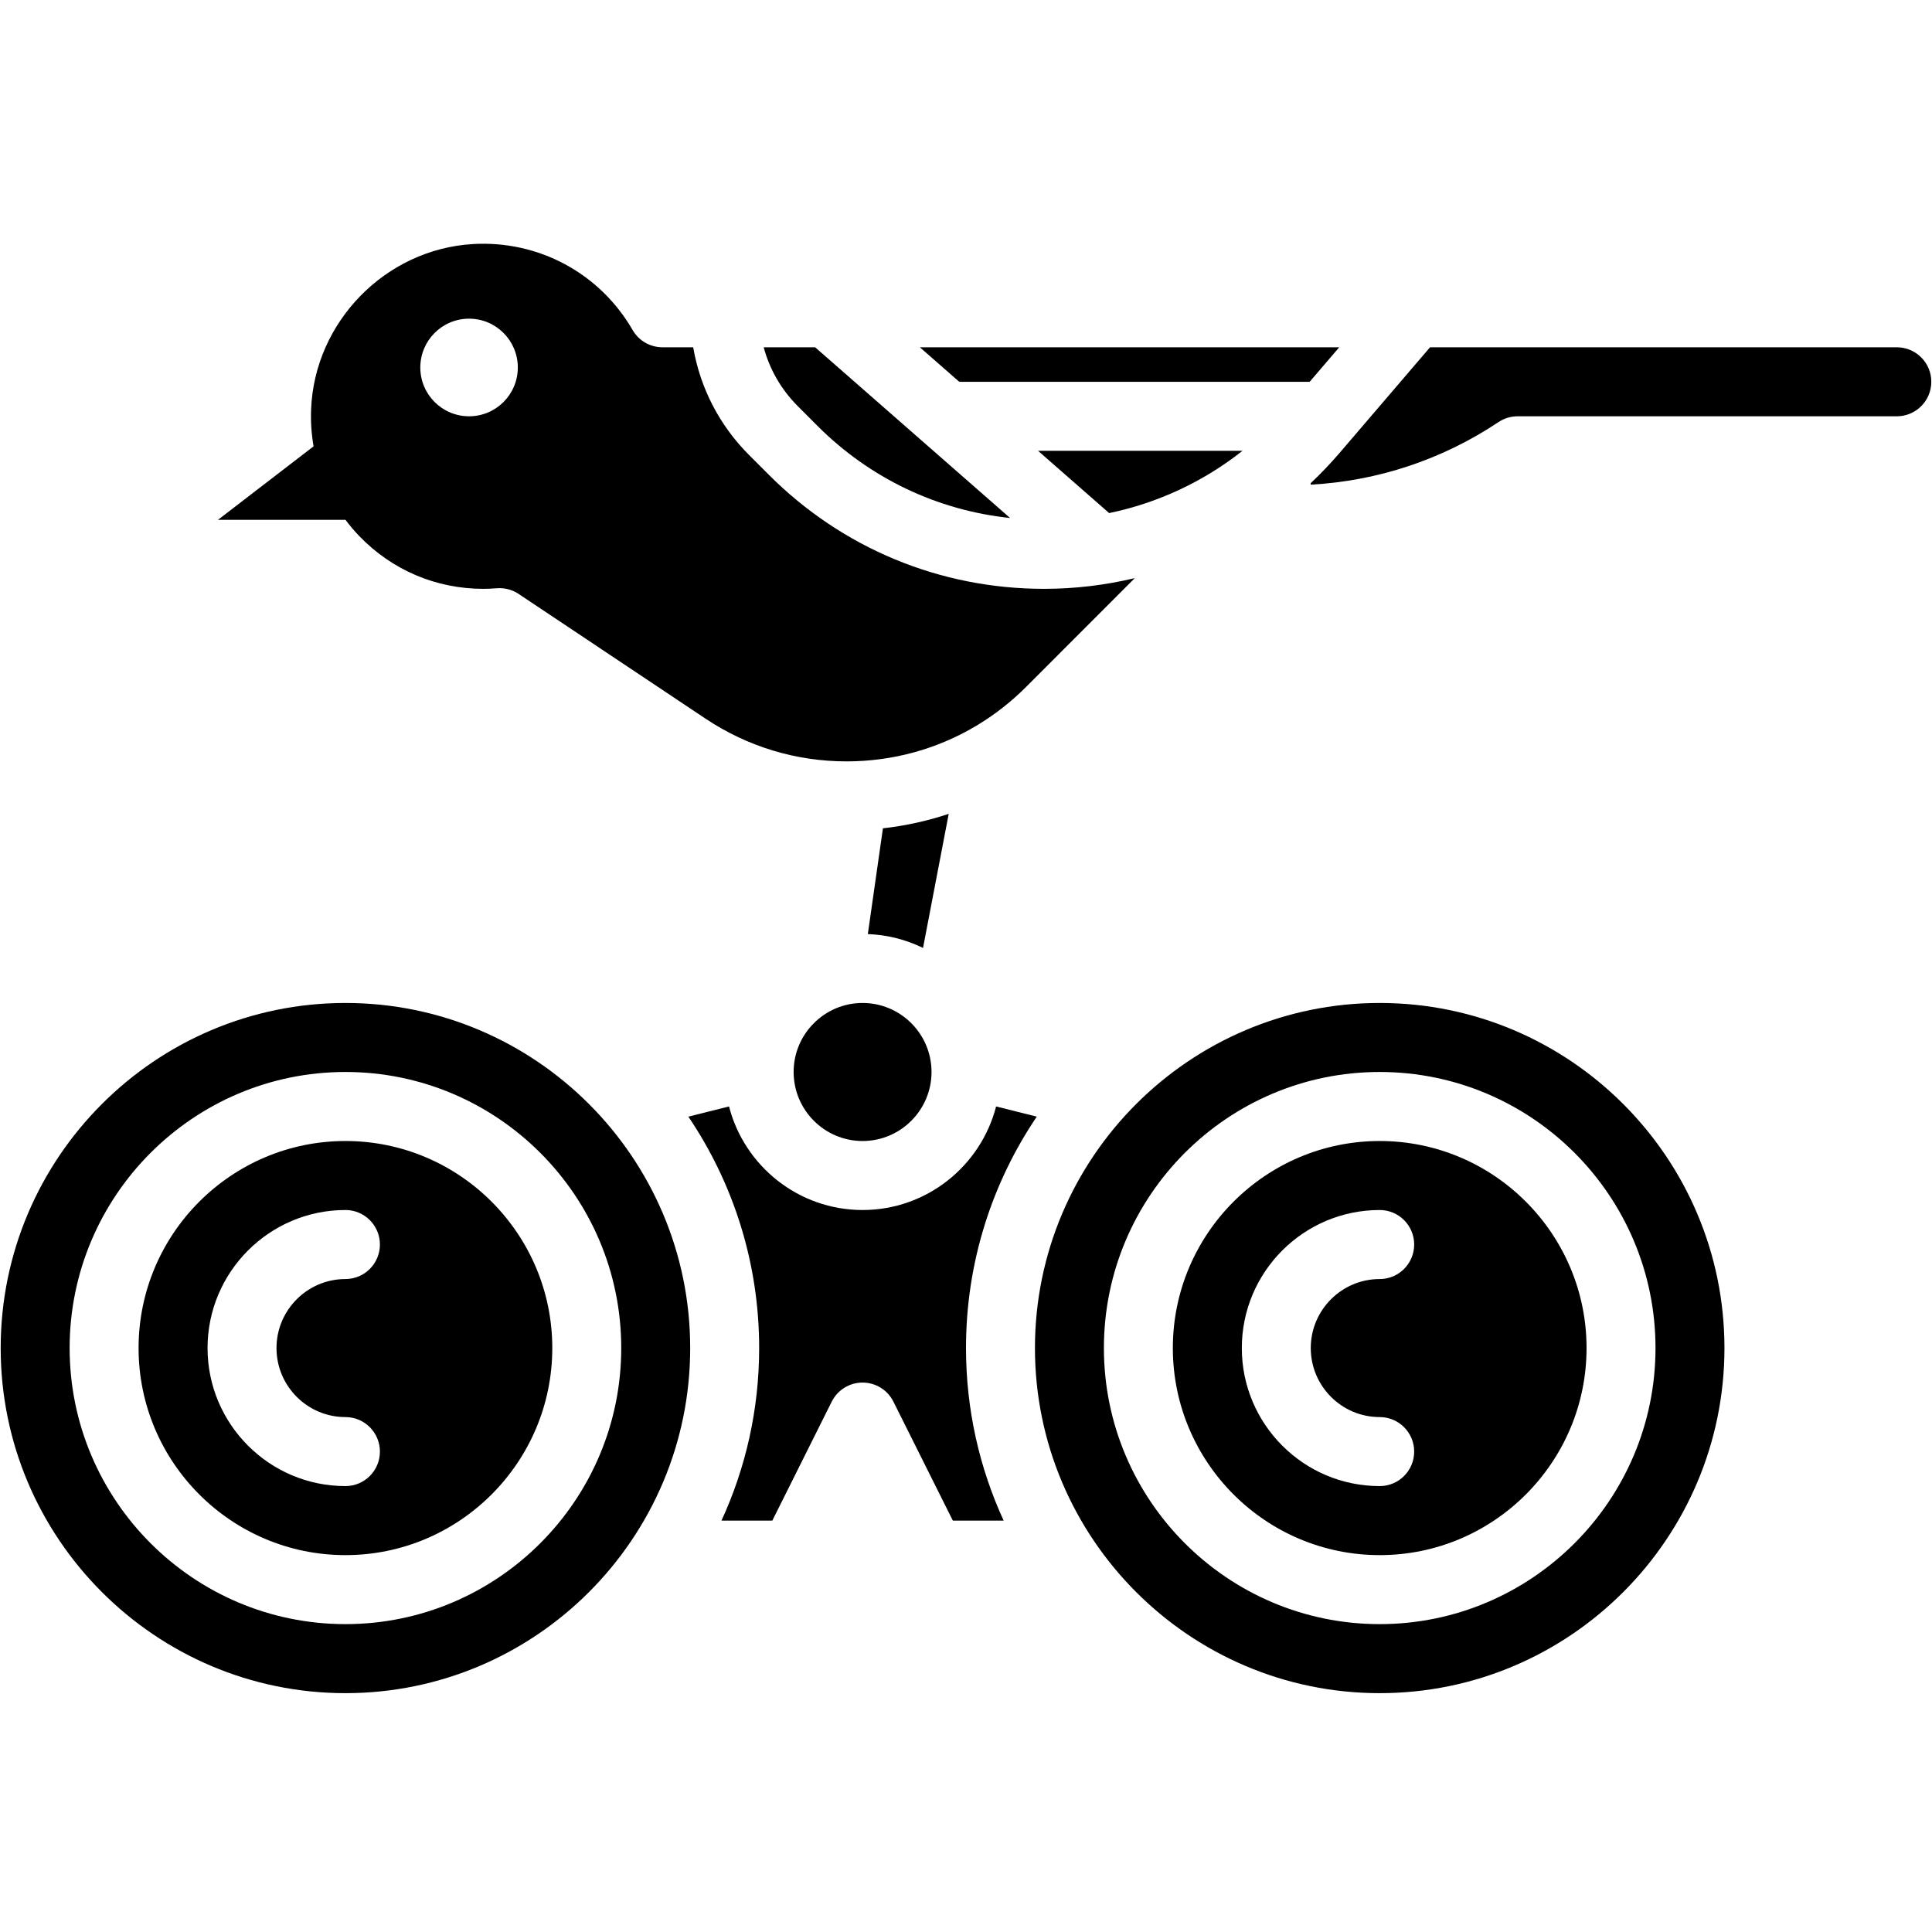 <?xml version="1.0" encoding="UTF-8"?>
<svg xmlns="http://www.w3.org/2000/svg" xmlns:xlink="http://www.w3.org/1999/xlink" width="500" zoomAndPan="magnify" viewBox="0 0 375 375" height="500" preserveAspectRatio="xMidYMid meet" version="1.0">
  <defs>
    <clipPath id="53caf88078">
      <path d="M 200 194 L 335 194 L 335 328.641 L 200 328.641 Z M 200 194 " clip-rule="nonzero"></path>
    </clipPath>
    <clipPath id="04560d8850">
      <path d="M 0 194 L 134 194 L 134 328.641 L 0 328.641 Z M 0 194 " clip-rule="nonzero"></path>
    </clipPath>
  </defs>
  <path fill="#000000" d="M 158.668 82.66 C 168.848 92.848 181.938 99.062 196.055 100.543 L 158.219 67.406 L 148.23 67.406 C 149.379 71.691 151.633 75.617 154.855 78.84 L 158.668 82.66 " fill-opacity="1" fill-rule="nonzero"></path>
  <path fill="#000000" d="M 167.426 194.676 C 160.047 194.676 154.043 200.684 154.043 208.07 C 154.043 215.457 160.047 221.469 167.426 221.469 C 174.805 221.469 180.809 215.457 180.809 208.07 C 180.809 200.684 174.805 194.676 167.426 194.676 " fill-opacity="1" fill-rule="nonzero"></path>
  <path fill="#000000" d="M 67.051 275.055 C 70.746 275.055 73.742 278.055 73.742 281.754 C 73.742 285.453 70.746 288.449 67.051 288.449 C 52.293 288.449 40.285 276.43 40.285 261.656 C 40.285 246.883 52.293 234.863 67.051 234.863 C 70.746 234.863 73.742 237.863 73.742 241.562 C 73.742 245.262 70.746 248.262 67.051 248.262 C 59.672 248.262 53.668 254.273 53.668 261.656 C 53.668 269.043 59.672 275.055 67.051 275.055 Z M 67.051 221.469 C 44.91 221.469 26.898 239.496 26.898 261.656 C 26.898 283.82 44.91 301.848 67.051 301.848 C 89.191 301.848 107.199 283.82 107.199 261.656 C 107.199 239.496 89.191 221.469 67.051 221.469 " fill-opacity="1" fill-rule="nonzero"></path>
  <path fill="#000000" d="M 91.047 80.801 C 85.816 80.801 81.582 76.559 81.582 71.332 C 81.582 66.098 85.816 61.855 91.047 61.855 C 96.27 61.855 100.508 66.098 100.508 71.332 C 100.508 76.559 96.27 80.801 91.047 80.801 Z M 202.652 114.293 C 182.465 114.293 163.48 106.426 149.207 92.133 L 145.391 88.316 C 139.625 82.543 135.902 75.285 134.547 67.406 L 128.582 67.406 C 126.195 67.406 123.984 66.133 122.793 64.062 C 116.406 53.016 104.535 46.625 91.781 47.371 C 74.828 48.371 61.035 62.473 60.383 79.477 C 60.289 81.906 60.461 84.301 60.863 86.633 L 42.309 100.898 L 67.059 100.898 C 67.871 101.984 68.75 103.031 69.707 104.023 C 76.074 110.648 84.637 114.293 93.816 114.293 C 94.602 114.293 95.438 114.258 96.445 114.18 C 97.945 114.066 99.43 114.453 100.672 115.285 L 136.953 139.496 C 145.078 144.922 154.539 147.785 164.305 147.785 C 173.27 147.785 181.871 145.402 189.387 140.938 C 189.578 140.809 189.777 140.688 189.98 140.582 C 193.277 138.555 196.363 136.137 199.168 133.328 L 220.266 112.211 C 214.555 113.578 208.648 114.293 202.652 114.293 " fill-opacity="1" fill-rule="nonzero"></path>
  <path fill="#000000" d="M 171.375 160.777 L 168.445 181.305 C 172.277 181.449 175.902 182.398 179.16 183.996 L 184.145 157.969 C 180.023 159.34 175.75 160.285 171.375 160.777 " fill-opacity="1" fill-rule="nonzero"></path>
  <path fill="#000000" d="M 254.207 74.105 L 259.941 67.406 L 178.543 67.406 L 186.191 74.105 L 254.207 74.105 " fill-opacity="1" fill-rule="nonzero"></path>
  <g clip-path="url(#53caf88078)">
    <path fill="#000000" d="M 267.801 315.242 C 238.281 315.242 214.266 291.203 214.266 261.656 C 214.266 232.109 238.281 208.07 267.801 208.07 C 297.316 208.07 321.332 232.109 321.332 261.656 C 321.332 291.203 297.316 315.242 267.801 315.242 Z M 267.801 194.676 C 230.902 194.676 200.883 224.723 200.883 261.656 C 200.883 298.594 230.902 328.641 267.801 328.641 C 304.699 328.641 334.715 298.594 334.715 261.656 C 334.715 224.723 304.699 194.676 267.801 194.676 " fill-opacity="1" fill-rule="nonzero"></path>
  </g>
  <path fill="#000000" d="M 241.172 87.5 L 201.484 87.5 L 215.285 99.59 C 224.738 97.629 233.594 93.488 241.172 87.5 " fill-opacity="1" fill-rule="nonzero"></path>
  <path fill="#000000" d="M 368.176 67.406 L 277.57 67.406 L 260.047 87.871 C 258.258 89.957 256.375 91.93 254.398 93.789 C 254.402 93.887 254.41 93.98 254.41 94.074 C 267.426 93.359 279.953 89.203 290.855 81.926 C 291.957 81.195 293.246 80.801 294.566 80.801 L 368.176 80.801 C 371.863 80.801 374.867 77.797 374.867 74.105 C 374.867 70.41 371.863 67.406 368.176 67.406 " fill-opacity="1" fill-rule="nonzero"></path>
  <path fill="#000000" d="M 267.801 275.055 C 271.496 275.055 274.492 278.055 274.492 281.754 C 274.492 285.453 271.496 288.449 267.801 288.449 C 253.039 288.449 241.035 276.43 241.035 261.656 C 241.035 246.883 253.039 234.863 267.801 234.863 C 271.496 234.863 274.492 237.863 274.492 241.562 C 274.492 245.262 271.496 248.262 267.801 248.262 C 260.422 248.262 254.418 254.273 254.418 261.656 C 254.418 269.043 260.422 275.055 267.801 275.055 Z M 267.801 221.469 C 245.66 221.469 227.648 239.496 227.648 261.656 C 227.648 283.82 245.66 301.848 267.801 301.848 C 289.941 301.848 307.949 283.82 307.949 261.656 C 307.949 239.496 289.941 221.469 267.801 221.469 " fill-opacity="1" fill-rule="nonzero"></path>
  <path fill="#000000" d="M 201.238 216.738 L 193.344 214.762 C 190.367 226.309 179.879 234.863 167.426 234.863 C 154.973 234.863 144.48 226.309 141.504 214.762 L 133.609 216.738 C 142.281 229.57 147.352 245.031 147.352 261.656 C 147.352 273.605 144.73 284.949 140.039 295.148 L 149.906 295.148 L 161.438 272.059 C 162.574 269.789 164.891 268.355 167.426 268.355 C 169.961 268.355 172.277 269.789 173.41 272.059 L 184.945 295.148 L 194.809 295.148 C 190.121 284.949 187.5 273.605 187.5 261.656 C 187.5 245.031 192.566 229.57 201.238 216.738 " fill-opacity="1" fill-rule="nonzero"></path>
  <g clip-path="url(#04560d8850)">
    <path fill="#000000" d="M 67.051 315.242 C 37.531 315.242 13.516 291.203 13.516 261.656 C 13.516 232.109 37.531 208.07 67.051 208.07 C 96.566 208.07 120.582 232.109 120.582 261.656 C 120.582 291.203 96.566 315.242 67.051 315.242 Z M 67.051 194.676 C 30.152 194.676 0.133 224.723 0.133 261.656 C 0.133 298.594 30.152 328.641 67.051 328.641 C 103.949 328.641 133.965 298.594 133.965 261.656 C 133.965 224.723 103.949 194.676 67.051 194.676 " fill-opacity="1" fill-rule="nonzero"></path>
  </g>
</svg>
